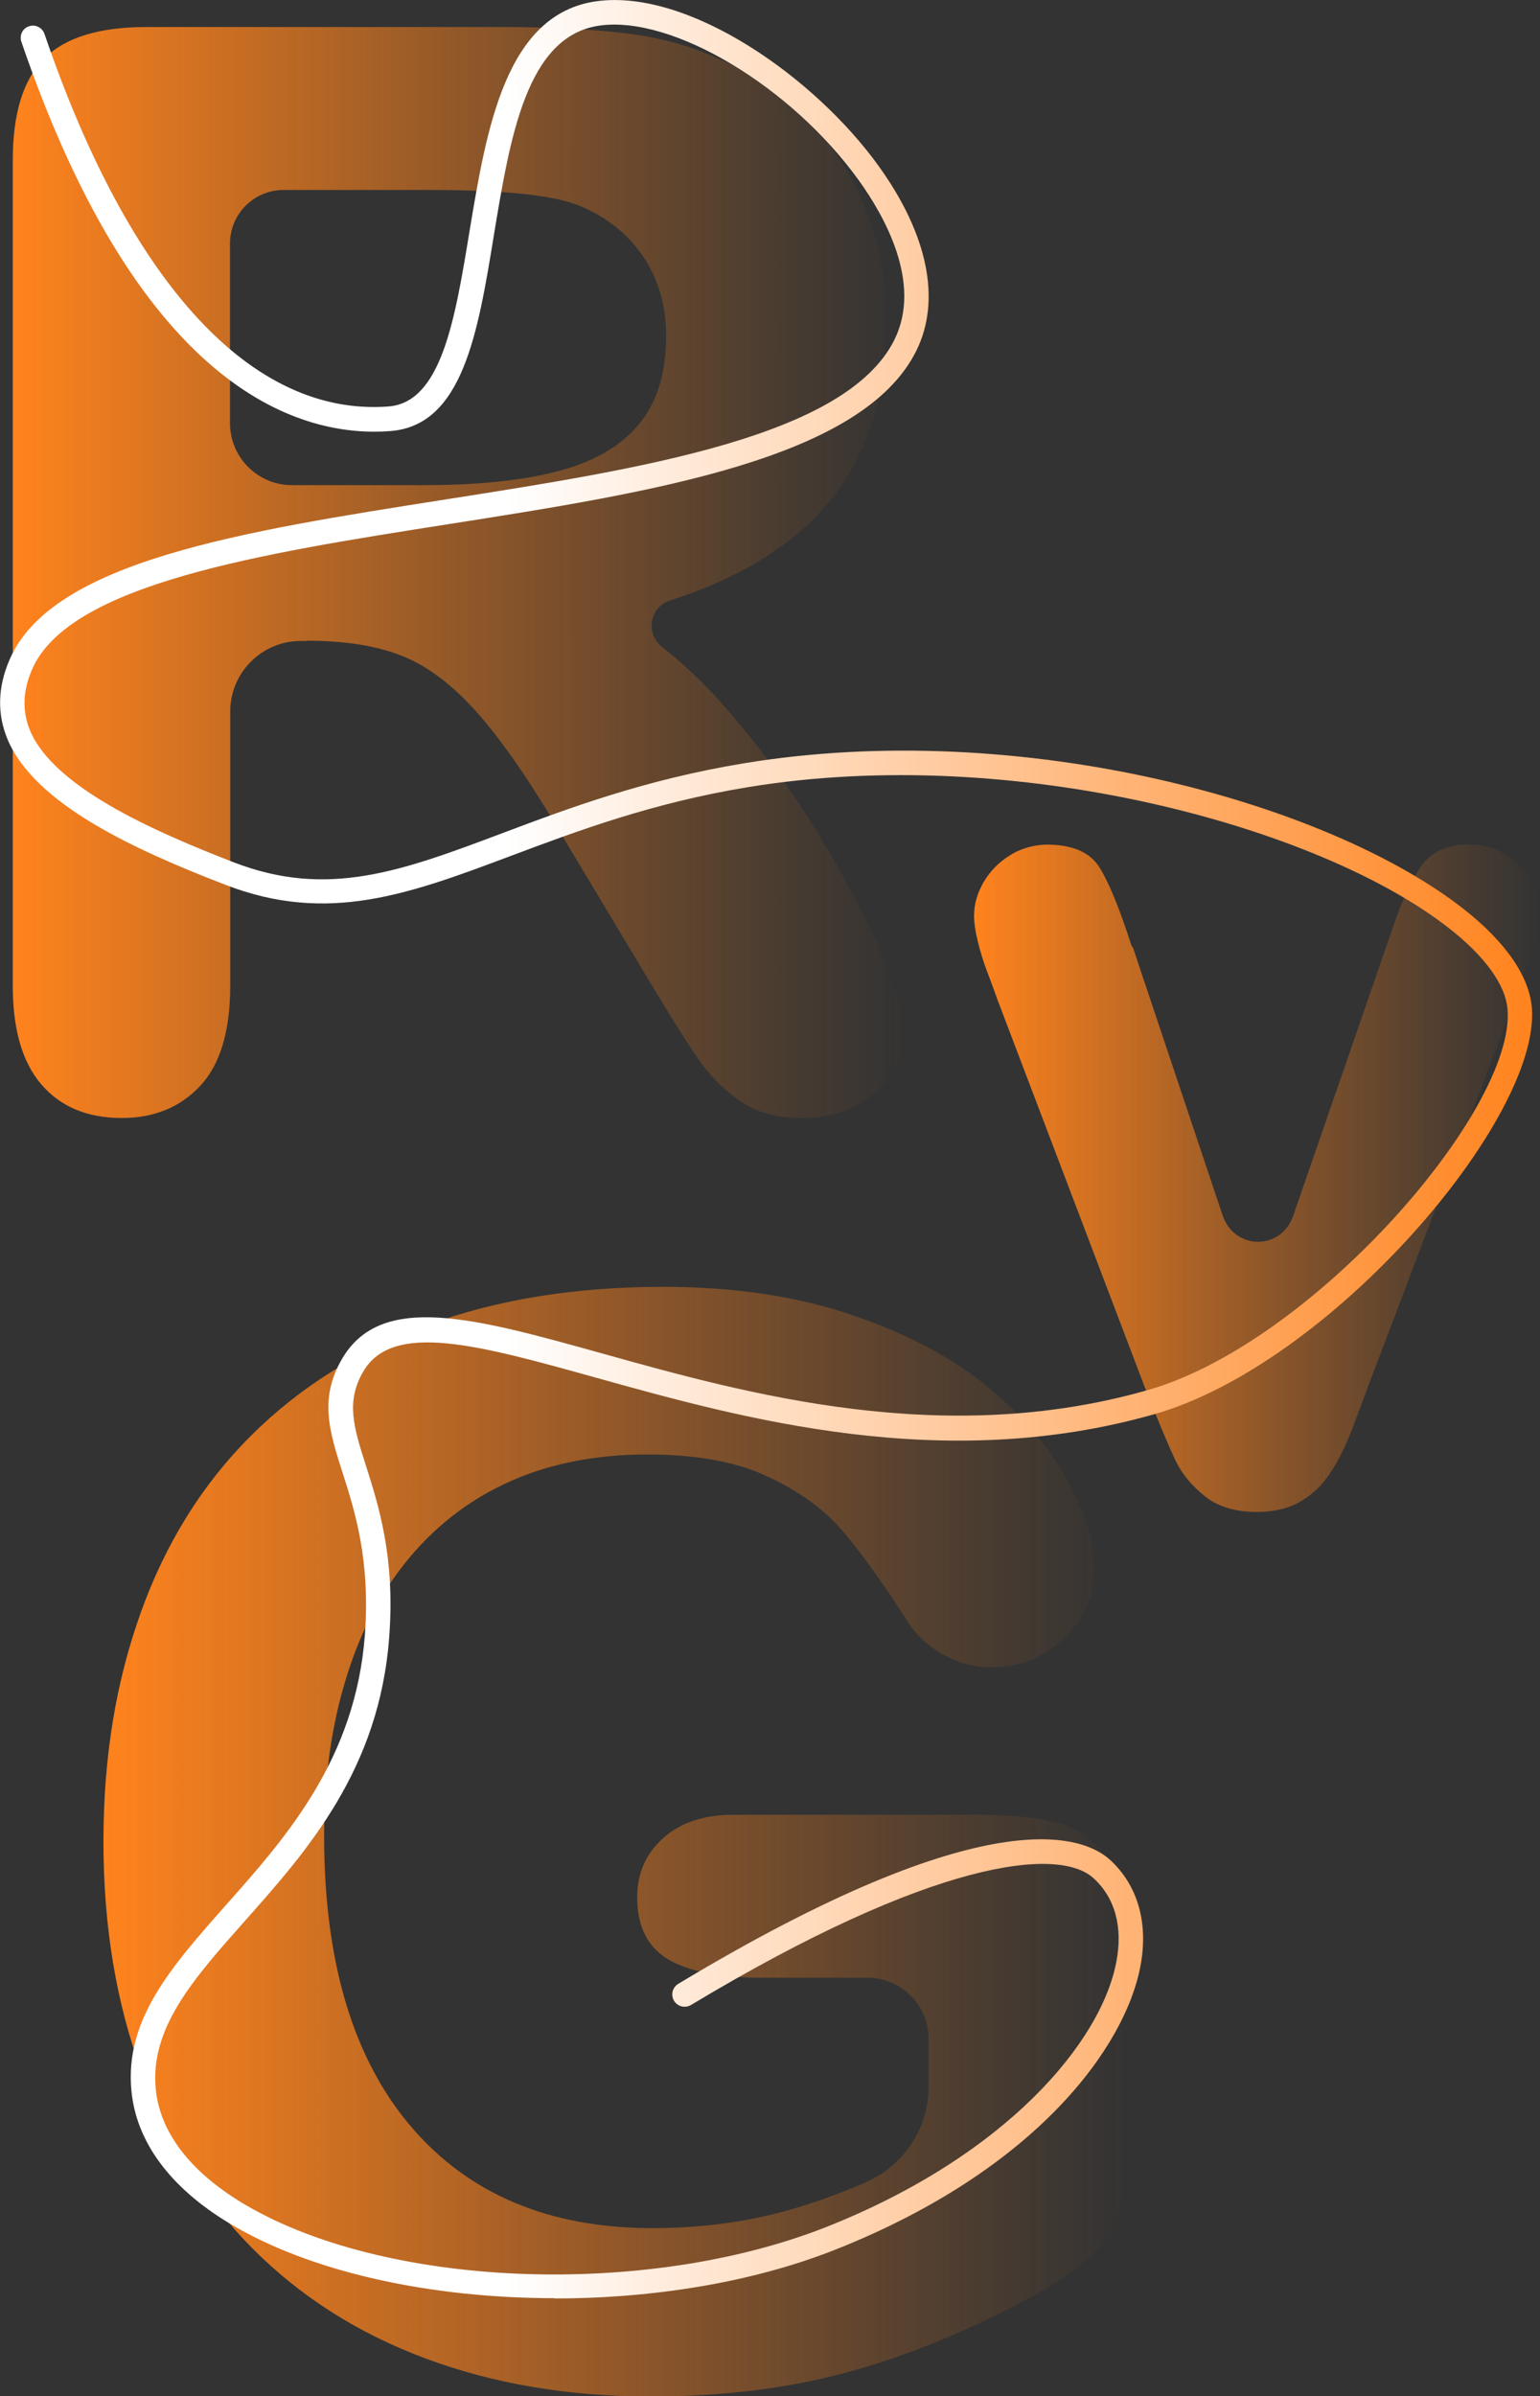 <?xml version="1.0" encoding="UTF-8"?>
<svg xmlns="http://www.w3.org/2000/svg" xmlns:xlink="http://www.w3.org/1999/xlink" id="Layer_2" data-name="Layer 2" viewBox="0 0 62.67 97.5">
  <rect x="0" y="0" width="62.67" height="97.5" fill="#333333" stroke="none"/>
  <defs>
    <style>
      .cls-1 {
        fill: url(#linear-gradient);
      }

      .cls-1, .cls-2, .cls-3, .cls-4 {
        stroke-width: 0px;
      }

      .cls-2 {
        fill: url(#linear-gradient-2);
      }

      .cls-3 {
        fill: url(#linear-gradient-3);
      }

      .cls-4 {
        fill: url(#linear-gradient-4);
      }
    </style>
    <linearGradient id="linear-gradient" x1=".52" y1="23.3" x2="36.85" y2="23.3" gradientUnits="userSpaceOnUse">
      <stop offset="0" stop-color="#ff831d"></stop>
      <stop offset=".22" stop-color="#ff831d" stop-opacity=".76"></stop>
      <stop offset=".6" stop-color="#ff831d" stop-opacity=".36"></stop>
      <stop offset=".87" stop-color="#ff831d" stop-opacity=".1"></stop>
      <stop offset="1" stop-color="#ff831d" stop-opacity="0"></stop>
    </linearGradient>
    <linearGradient id="linear-gradient-2" x1="39.67" y1="47.93" x2="62.67" y2="47.93" gradientUnits="userSpaceOnUse">
      <stop offset="0" stop-color="#ff831d"></stop>
      <stop offset=".22" stop-color="#ff831d" stop-opacity=".76"></stop>
      <stop offset=".6" stop-color="#ff831d" stop-opacity=".36"></stop>
      <stop offset=".87" stop-color="#ff831d" stop-opacity=".1"></stop>
      <stop offset="1" stop-color="#ff831d" stop-opacity="0"></stop>
    </linearGradient>
    <linearGradient id="linear-gradient-3" x1="4.21" y1="74.93" x2="45.87" y2="74.93" gradientUnits="userSpaceOnUse">
      <stop offset="0" stop-color="#ff831d"></stop>
      <stop offset=".22" stop-color="#ff831d" stop-opacity=".76"></stop>
      <stop offset=".6" stop-color="#ff831d" stop-opacity=".36"></stop>
      <stop offset=".87" stop-color="#ff831d" stop-opacity=".1"></stop>
      <stop offset="1" stop-color="#ff831d" stop-opacity="0"></stop>
    </linearGradient>
    <linearGradient id="linear-gradient-4" x1="0" y1="46.76" x2="62.35" y2="46.76" gradientUnits="userSpaceOnUse">
      <stop offset=".33" stop-color="#fff"></stop>
      <stop offset="1" stop-color="#ff831d"></stop>
    </linearGradient>
  </defs>
  <g id="Idea_3" data-name="Idea 3">
    <g id="Colored">
      <path class="cls-1" d="m12.46,26.08h-.22c-1.59,0-2.87,1.29-2.87,2.87v11.15c0,1.85-.41,3.21-1.22,4.08-.81.87-1.88,1.31-3.19,1.31-1.41,0-2.5-.46-3.28-1.37s-1.16-2.25-1.16-4.02V6.52c0-1.91.43-3.29,1.28-4.14s2.23-1.28,4.14-1.28h14.39c1.99,0,3.68.08,5.09.25,1.41.17,2.68.51,3.81,1.03,1.37.58,2.58,1.4,3.63,2.47,1.05,1.07,1.85,2.32,2.4,3.74.55,1.42.82,2.92.82,4.51,0,3.26-.92,5.86-2.76,7.8-1.44,1.52-3.45,2.7-6.05,3.53-.84.27-1.02,1.36-.32,1.9.86.67,1.7,1.47,2.52,2.4,1.43,1.63,2.71,3.36,3.83,5.2,1.12,1.84,2,3.5,2.62,4.97.62,1.48.94,2.5.94,3.05s-.18,1.15-.55,1.71c-.37.57-.87,1.01-1.5,1.34-.64.33-1.37.49-2.2.49-.99,0-1.83-.23-2.5-.7-.68-.47-1.26-1.06-1.74-1.77-.49-.71-1.15-1.77-1.98-3.16l-3.54-5.9c-1.27-2.16-2.41-3.81-3.41-4.94-1-1.13-2.02-1.91-3.05-2.32-1.03-.42-2.33-.63-3.9-.63Zm5.06-18.35h-5.98c-1.2,0-2.18.97-2.18,2.18v7.31c0,1.39,1.13,2.52,2.52,2.52h5.4c2.12,0,3.91-.18,5.36-.55,1.45-.37,2.56-.99,3.32-1.88.76-.88,1.15-2.1,1.15-3.65,0-1.21-.31-2.28-.92-3.2-.62-.92-1.47-1.61-2.56-2.07-1.03-.44-3.07-.66-6.11-.66Z"></path>
      <path class="cls-2" d="m46.09,38.51l3.66,10.93c.48,1.44,2.39,1.45,2.88.02l4.01-11.6c.43-1.27.85-2.17,1.26-2.7.41-.53,1.04-.8,1.89-.8.8,0,1.48.29,2.03.86.56.57.84,1.23.84,1.98,0,.29-.05.64-.15,1.03s-.21.76-.35,1.1c-.13.34-.28.73-.45,1.17l-6.03,15.9c-.17.46-.39,1.04-.65,1.74-.27.7-.57,1.3-.9,1.8-.33.5-.74.89-1.22,1.16-.48.28-1.07.42-1.76.42-.89,0-1.6-.22-2.13-.65-.53-.43-.92-.9-1.17-1.42-.25-.51-.68-1.53-1.28-3.05l-5.98-15.73c-.14-.39-.28-.78-.43-1.17-.15-.39-.27-.79-.37-1.2-.1-.41-.15-.76-.15-1.05,0-.46.13-.91.39-1.36.27-.46.64-.83,1.12-1.12s1.08-.43,1.65-.4c.94.04,1.6.35,1.96.95.39.64.82,1.7,1.3,3.2Z"></path>
      <path class="cls-3" d="m45.87,79.01v8.37c0,1.11-.11,2-.33,2.67-.22.67-.62,1.27-1.21,1.8s-1.34,1.05-2.25,1.55c-2.64,1.43-5.18,2.47-7.62,3.13-2.44.66-5.1.98-7.98.98-3.36,0-6.41-.52-9.17-1.55-2.76-1.03-5.11-2.53-7.06-4.5s-3.44-4.35-4.48-7.15c-1.04-2.8-1.56-5.93-1.56-9.38s.51-6.5,1.52-9.32c1.01-2.82,2.5-5.21,4.47-7.18s4.36-3.47,7.18-4.51c2.82-1.04,6.02-1.56,9.59-1.56,2.94,0,5.54.39,7.8,1.18,2.26.78,4.1,1.77,5.51,2.96,1.41,1.19,2.47,2.45,3.19,3.78.71,1.33,1.07,2.51,1.07,3.54,0,1.11-.41,2.06-1.24,2.84-.82.78-1.81,1.18-2.96,1.18-.64,0-1.25-.15-1.83-.45s-1.08-.71-1.47-1.25c-1.09-1.71-2.02-3-2.77-3.87-.75-.87-1.77-1.61-3.05-2.2-1.28-.6-2.91-.89-4.9-.89s-3.87.35-5.48,1.06c-1.61.7-2.98,1.73-4.12,3.07-1.14,1.34-2.02,2.98-2.62,4.93-.61,1.95-.91,4.1-.91,6.46,0,5.12,1.18,9.06,3.53,11.82,2.35,2.76,5.63,4.14,9.84,4.14,2.04,0,3.97-.27,5.76-.8.95-.28,1.91-.63,2.88-1.05,1.56-.67,2.59-2.2,2.59-3.9v-1.95c0-1.38-1.12-2.49-2.49-2.49h-4.36c-1.65,0-2.89-.25-3.74-.74-.84-.5-1.27-1.34-1.27-2.53,0-.97.35-1.78,1.06-2.41.71-.64,1.66-.95,2.88-.95h10.04c1.23,0,2.27.11,3.13.33.85.22,1.54.71,2.07,1.46.53.75.79,1.89.79,3.4Z"></path>
      <path class="cls-4" d="m22.58,93.51c-5.04,0-9.97-1.05-13.3-3.08-2.37-1.44-3.73-3.29-3.93-5.34-.29-2.92,1.63-5.07,3.84-7.57,2.48-2.79,5.28-5.96,5.66-11.01.22-3.03-.4-5-.91-6.59-.54-1.69-.96-3.02-.02-4.63,1.59-2.73,5.38-1.67,10.62-.21,5.84,1.63,13.84,3.86,22.17,1.48,6.68-1.9,14.95-11.37,14.64-15.48-.08-1-.9-2.15-2.38-3.31-5.29-4.15-17.7-7.53-28.54-5.74-3.9.64-6.93,1.78-9.6,2.78-4.18,1.57-7.48,2.81-11.66,1.19-3.76-1.45-7.75-3.29-8.86-5.91-.43-1.03-.41-2.12.08-3.25,1.72-4.01,9.48-5.22,17.69-6.51,8.05-1.26,16.37-2.57,18.32-6.51,1.14-2.31-.42-5.05-1.45-6.48-2.75-3.82-7.57-6.71-10.54-6.3-2.98.41-3.65,4.53-4.31,8.52-.65,3.99-1.27,7.76-4.22,7.98-3.51.27-10.09-1.44-15.01-15.84-.09-.26.05-.55.31-.63.26-.09.54.05.63.31,3.48,10.2,8.46,15.57,13.99,15.16,2.17-.16,2.72-3.56,3.31-7.15C19.8,5.25,20.57.56,24.28.05c3.74-.51,8.87,3.08,11.48,6.71,2,2.78,2.55,5.45,1.53,7.51-2.18,4.41-10.76,5.76-19.06,7.06-7.58,1.19-15.43,2.42-16.93,5.92-.38.88-.4,1.69-.08,2.47.96,2.29,4.94,4.07,8.3,5.37,3.82,1.47,6.81.36,10.95-1.2,2.71-1.02,5.79-2.17,9.79-2.83,11.25-1.86,23.75,1.56,29.32,5.94,1.7,1.34,2.66,2.73,2.76,4.02.34,4.52-8.18,14.47-15.36,16.52-8.6,2.45-16.76.18-22.71-1.48-4.81-1.34-8.29-2.31-9.49-.25-.71,1.22-.39,2.26.11,3.82.53,1.67,1.19,3.74.95,6.97-.4,5.39-3.32,8.69-5.91,11.6-2.06,2.32-3.84,4.33-3.59,6.81.17,1.73,1.37,3.31,3.46,4.59,5.74,3.5,16.44,3.94,23.86,1,7.27-2.89,11.15-7.49,11.77-10.78.27-1.41-.05-2.59-.92-3.39-1.42-1.32-6.56-.76-16.39,5.15-.24.14-.54.07-.69-.17-.14-.24-.07-.54.17-.69,12.6-7.58,16.5-6.04,17.59-5.03,1.12,1.04,1.55,2.57,1.22,4.31-.62,3.29-4.23,8.28-12.38,11.52-3.39,1.35-7.45,2-11.45,2Z"></path>
    </g>
  </g>
</svg>
